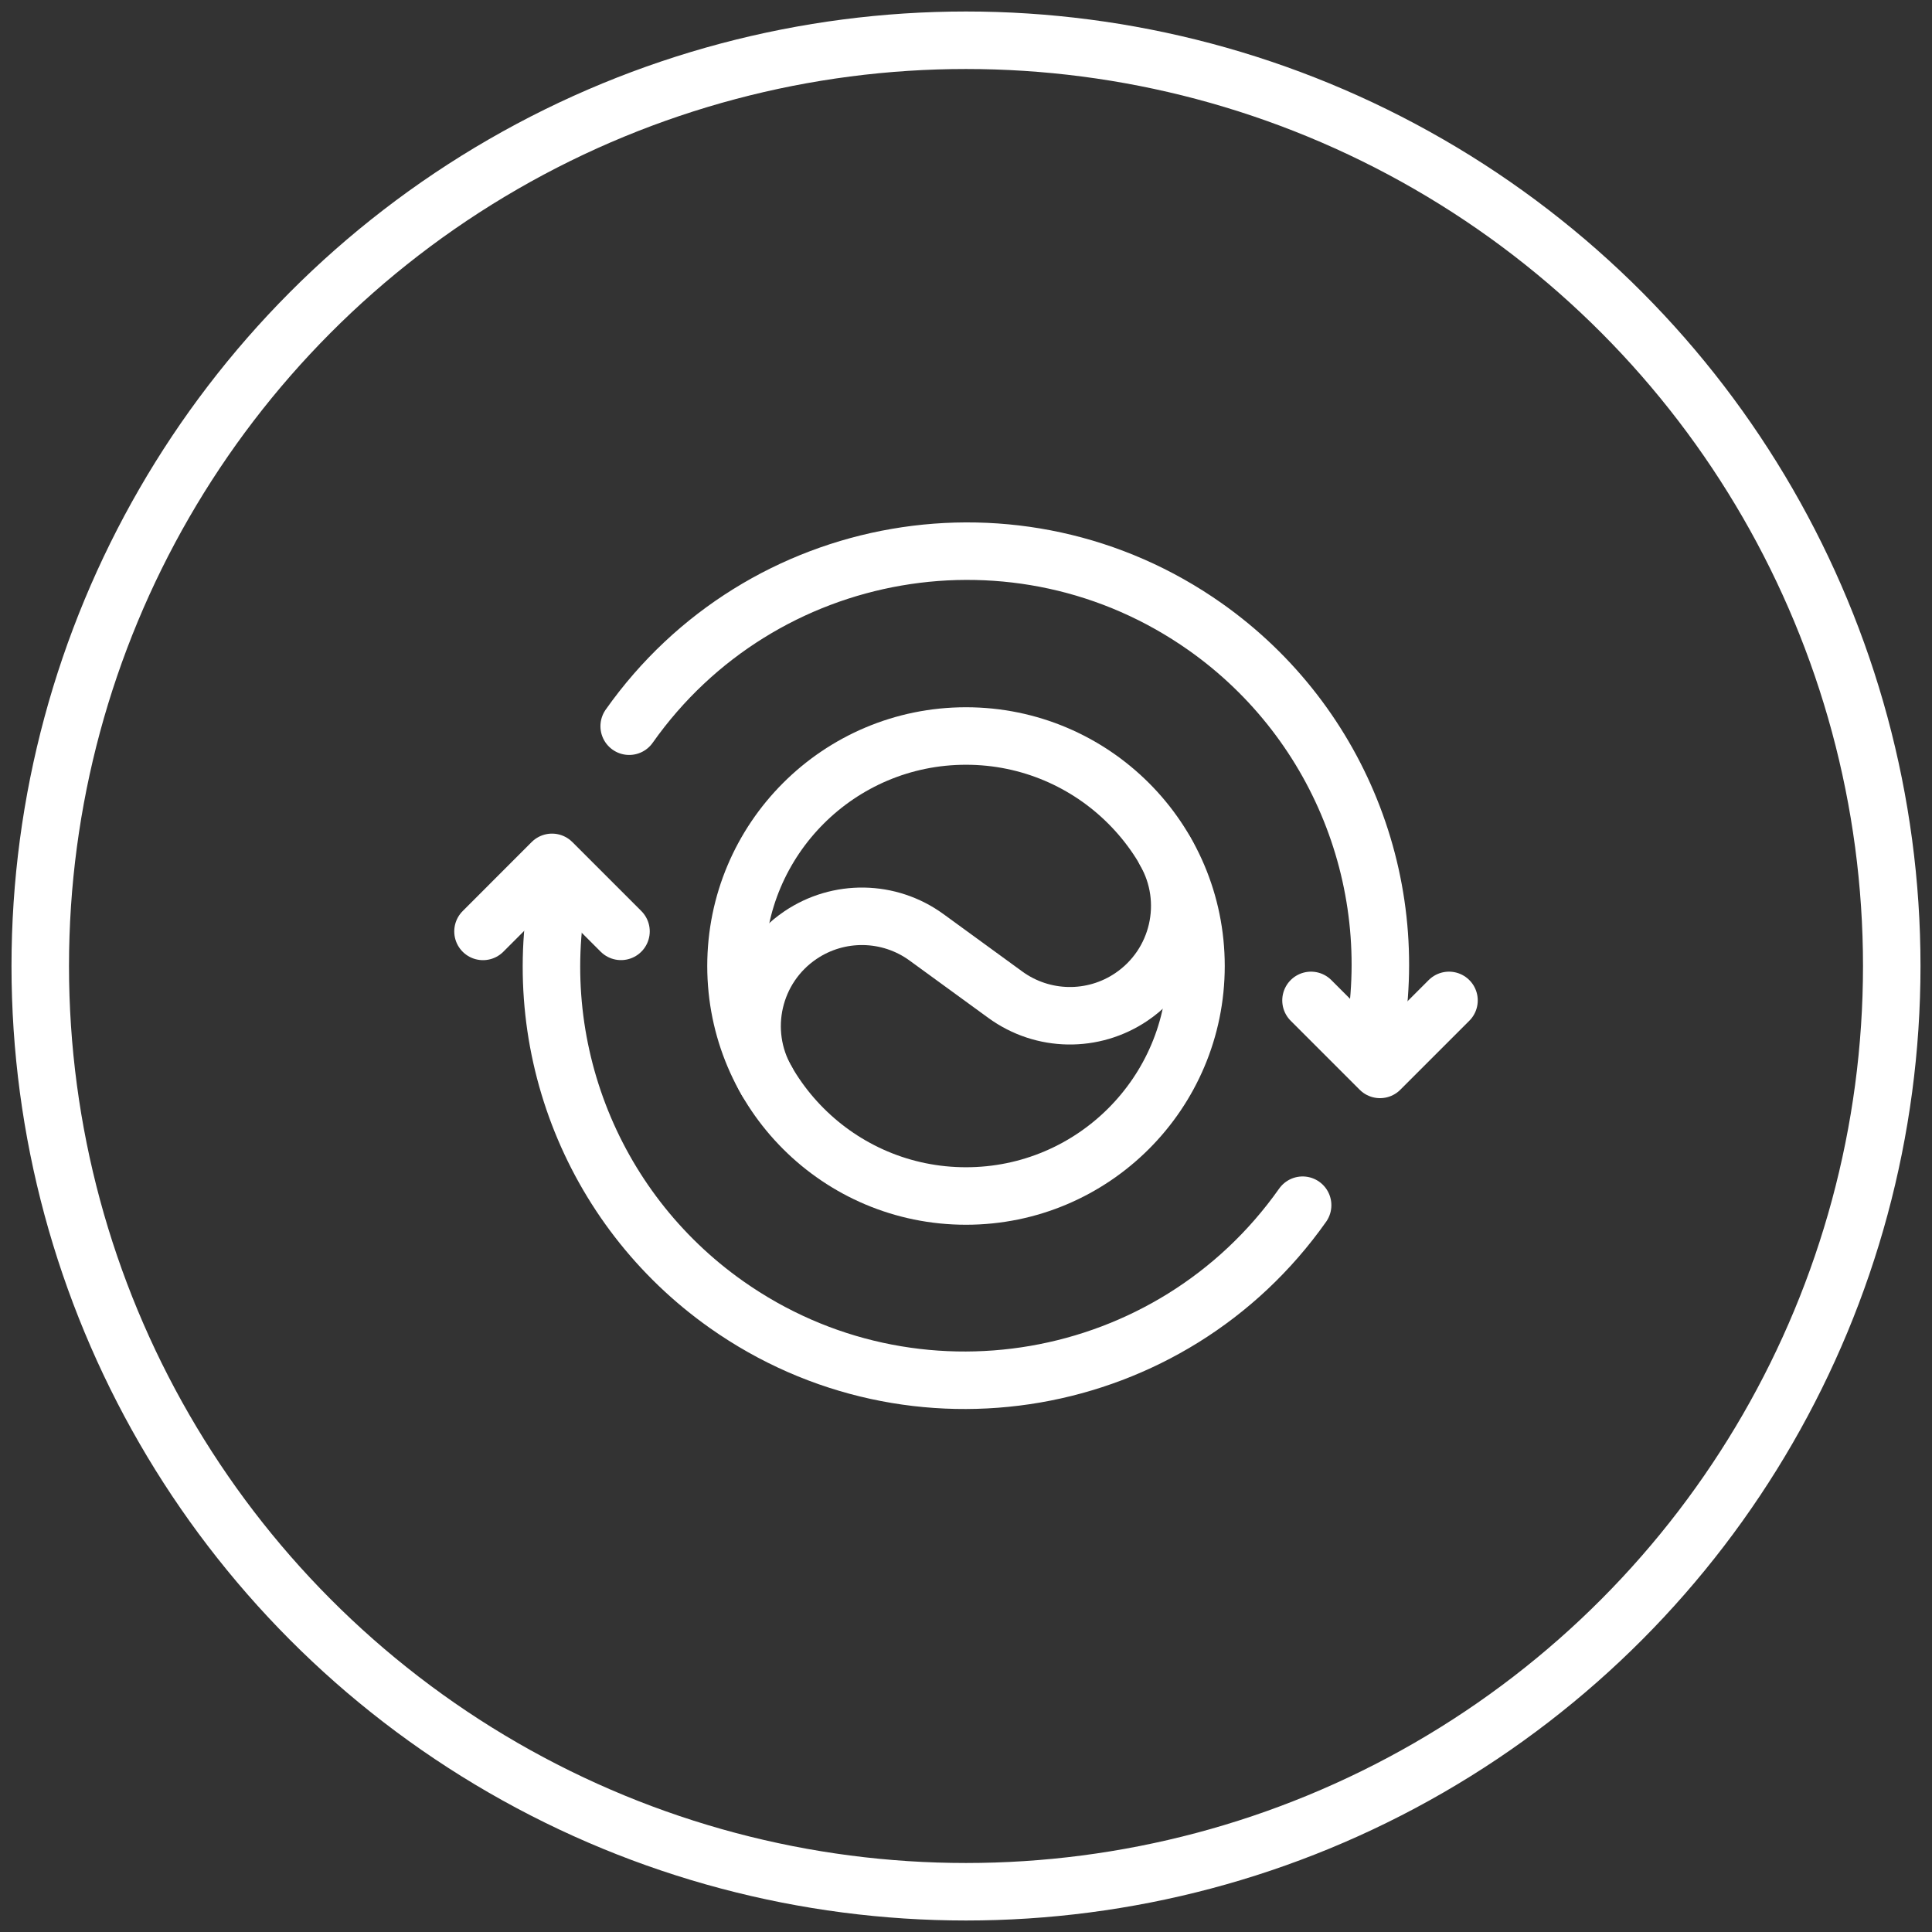<?xml version="1.0" encoding="UTF-8"?>
<svg width="84px" height="84px" viewBox="0 0 84 84" version="1.1" xmlns="http://www.w3.org/2000/svg" xmlns:xlink="http://www.w3.org/1999/xlink">
    <rect x="0" y="0" width="84" height="84" fill="#333333" stroke="none"/>
    <!-- Generator: Sketch 52.5 (67469) - http://www.bohemiancoding.com/sketch -->
    <title>temiz-enerji</title>
    <desc>Created with Sketch.</desc>
    <g id="Page-1" stroke="none" stroke-width="1" fill="none" fill-rule="evenodd">
        <g id="Ayricaliklar" transform="translate(-358, -1055)">
            <g id="Group-2" transform="translate(360, 818)">
                <g id="Avantaj-1" transform="translate(1, 240)">
                    <g id="temiz-enerji">
                        <circle id="Oval" stroke="#fff" stroke-width="2.5" cx="39" cy="39" r="40.25"></circle>
                        <g id="renewable-energy" transform="translate(15, 15)">
                            <g id="Group" stroke-linecap="round" stroke-linejoin="round" transform="translate(3, 5.963)" stroke-width="2.5">
                                <polyline id="Path" stroke="#fff" points="0 16.533 3 13.531 6 16.531"></polyline>
                                <polyline id="Path" stroke="#fff" points="42 19.533 39 22.533 36 19.533"></polyline>
                                <path d="M6.356,7.611 L6.356,7.611 C12.08,-0.499 23.295,-2.433 31.405,3.291 C37.369,7.5 40.195,14.898 38.556,22.011" id="Path" stroke="#fff"></path>
                                <path d="M12.34,23.037 L12.34,23.037 C11.087,20.868 11.725,18.1 13.8,16.697 L13.8,16.697 C15.464,15.57 17.657,15.607 19.282,16.789 L22.712,19.287 L22.712,19.287 C24.337,20.47 26.53,20.507 28.194,19.379 C30.268,17.976 30.906,15.208 29.654,13.039" id="Path" stroke="#fff"></path>
                                <circle id="Oval" stroke="#fff" cx="21" cy="18.037" r="10"></circle>
                                <path d="M35.636,28.437 L35.636,28.437 C29.912,36.548 18.697,38.482 10.587,32.758 C4.623,28.549 1.797,21.151 3.436,14.037" id="Path" stroke="#fff"></path>
                            </g>
                            <rect id="Rectangle" x="0" y="0" width="48" height="48"></rect>
                        </g>
                    </g>
                </g>
            </g>
        </g>
    </g>
</svg>
